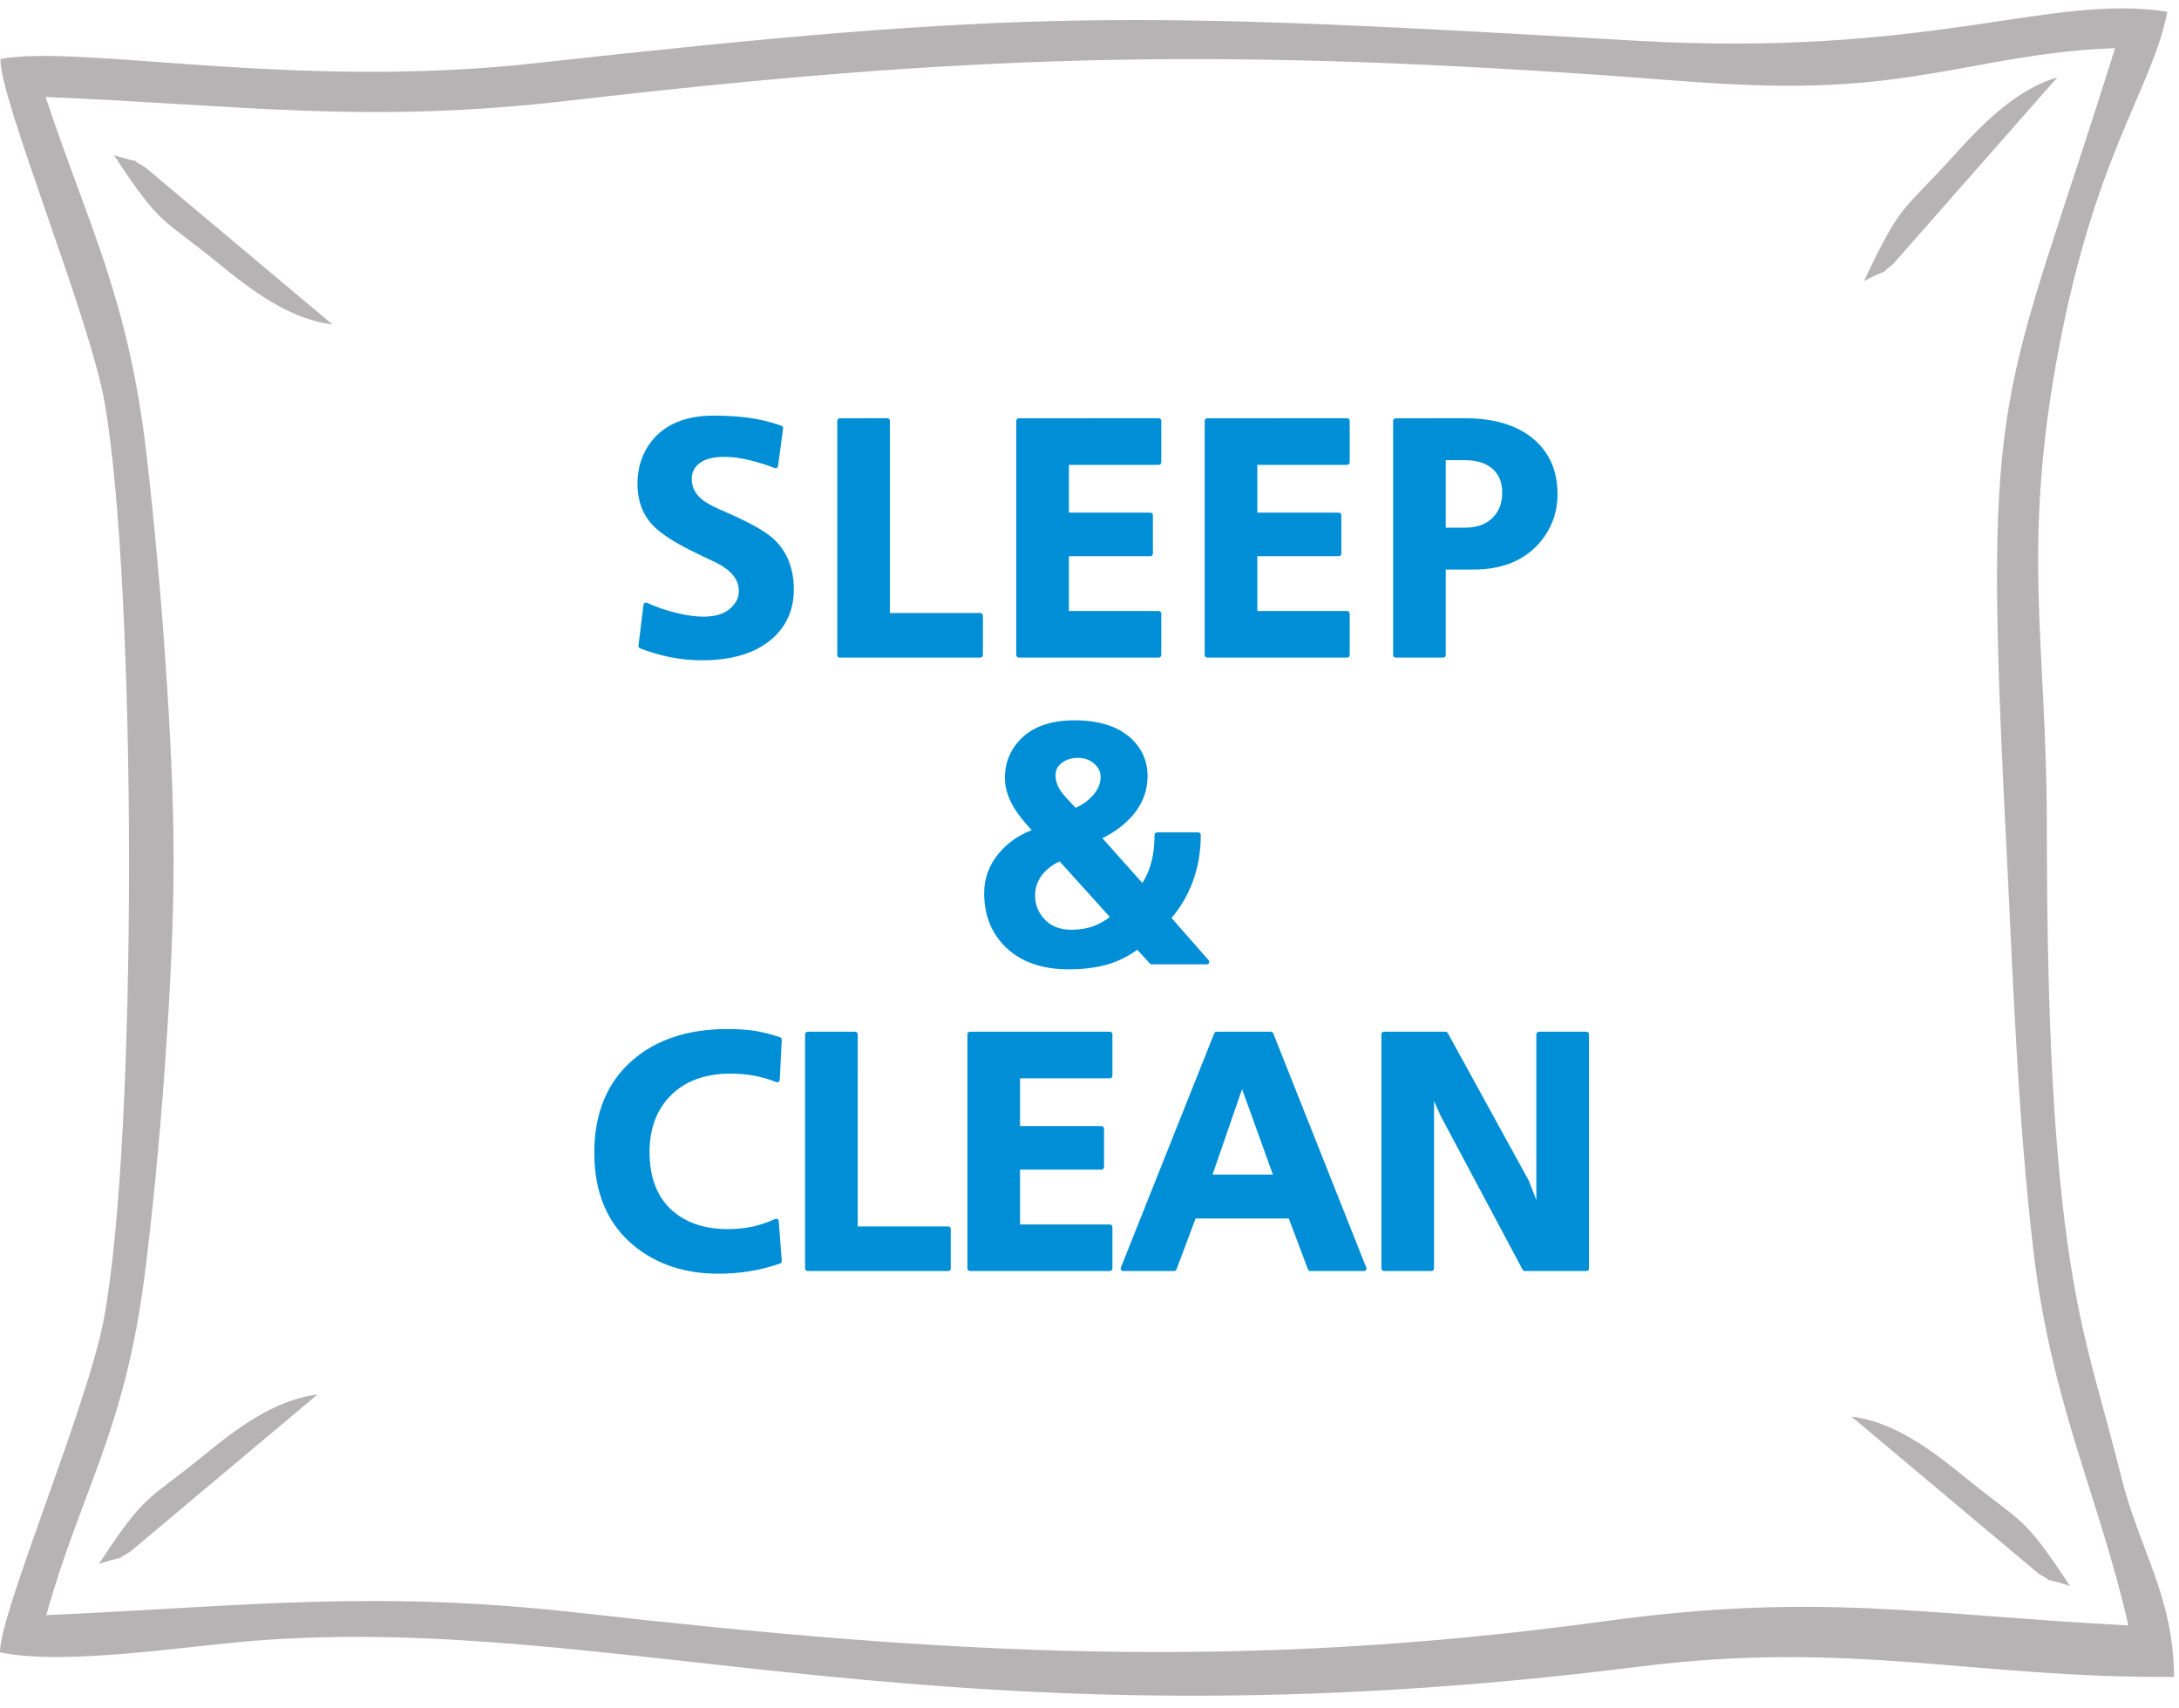 <?xml version="1.0" encoding="UTF-8" standalone="no"?><!DOCTYPE svg PUBLIC "-//W3C//DTD SVG 1.1//EN" "http://www.w3.org/Graphics/SVG/1.1/DTD/svg11.dtd"><svg width="100%" height="100%" viewBox="0 0 125 98" version="1.1" xmlns="http://www.w3.org/2000/svg" xmlns:xlink="http://www.w3.org/1999/xlink" xml:space="preserve" style="fill-rule:evenodd;clip-rule:evenodd;stroke-linejoin:round;stroke-miterlimit:1.414;"><g id="pill.-sleepclean"><path d="M122.097,93.263c-11.908,-0.624 -17.791,-1.916 -30.026,-0.244c-21.134,2.887 -37.819,1.891 -58.782,-0.473c-11.86,-1.338 -19.004,-0.399 -30.636,0.128c2.053,-7.296 4.511,-10.537 5.662,-19.636c0.857,-6.775 1.638,-16.847 1.645,-23.605c0.006,-6.782 -0.782,-16.719 -1.563,-23.425c-1.043,-8.963 -3.357,-13.129 -5.781,-20.444c11.406,0.471 18.352,1.566 30.039,0.21c22.519,-2.613 36.459,-3.044 59.387,-1.454c5.187,0.36 9.615,0.887 14.849,0.414c5.159,-0.464 9.122,-1.797 14.44,-1.97c-6.473,20.721 -7.607,18.708 -6.278,44.883c0.407,8.022 0.676,16.344 1.596,24.116c1.05,8.892 3.746,14.04 5.448,21.5Zm2.618,2.953c-0.03,-4.691 -1.985,-7.242 -3.054,-11.573c-0.954,-3.863 -1.913,-6.675 -2.649,-10.749c-1.431,-7.915 -1.584,-18.458 -1.595,-26.763c-0.013,-9.964 -1.412,-15.425 0.541,-26.335c2.124,-11.868 5.5,-15.635 6.374,-20.123c-6.816,-1.059 -13.447,2.653 -30.628,1.655c-28.914,-1.681 -34.79,-1.821 -63.086,1.307c-13.766,1.521 -25.912,-1.099 -30.587,-0.253c-0.126,2.126 5.121,14.813 5.977,19.741c1.827,10.528 1.906,42.137 -0.051,52.558c-0.95,5.058 -5.979,16.842 -5.957,19.125c3.781,0.786 10.752,-0.38 14.777,-0.68c21.033,-1.571 39.389,6.532 79.247,1.5c12.182,-1.538 19.178,0.671 30.691,0.59Zm-17.778,-80.099c2.327,-1.17 0.285,0.116 1.672,-0.978l9.408,-10.696c-2.409,0.7 -4.367,2.748 -5.967,4.52c-2.909,3.223 -2.956,2.563 -5.113,7.154Zm-101.259,73.61c2.459,-0.771 0.265,0.162 1.784,-0.69l10.747,-9.021c-2.476,0.295 -4.689,1.995 -6.51,3.482c-3.311,2.707 -3.27,2.046 -6.021,6.229Zm0.856,-80.826c2.459,0.772 0.266,-0.162 1.785,0.691l10.747,9.02c-2.477,-0.295 -4.691,-1.995 -6.51,-3.482c-3.312,-2.707 -3.27,-2.045 -6.022,-6.229Zm112.209,82.09c-2.459,-0.771 -0.265,0.162 -1.785,-0.69l-10.746,-9.021c2.476,0.295 4.689,1.996 6.51,3.482c3.311,2.706 3.268,2.046 6.021,6.229" style="fill:#b5b3b3;"/><path d="M45.392,33.822c0,1.138 -0.417,2.06 -1.248,2.765c-0.908,0.768 -2.202,1.152 -3.879,1.152c-0.615,-0.001 -1.207,-0.058 -1.776,-0.174c-0.568,-0.114 -1.142,-0.28 -1.718,-0.498l0.288,-2.344c0.538,0.244 1.108,0.439 1.709,0.587c0.602,0.147 1.139,0.221 1.613,0.221c0.678,-0.002 1.206,-0.164 1.584,-0.491c0.378,-0.326 0.566,-0.7 0.566,-1.122c0,-0.692 -0.436,-1.268 -1.306,-1.728c-0.626,-0.295 -1.095,-0.519 -1.401,-0.672c-1.114,-0.551 -1.882,-1.056 -2.304,-1.517c-0.538,-0.589 -0.806,-1.331 -0.806,-2.227c0,-0.921 0.262,-1.715 0.787,-2.381c0.742,-0.934 1.887,-1.401 3.437,-1.401c0.703,0 1.369,0.041 1.997,0.125c0.626,0.084 1.241,0.234 1.843,0.45l-0.288,2.151c-0.41,-0.167 -0.887,-0.317 -1.43,-0.45c-0.545,-0.135 -1.047,-0.203 -1.507,-0.203c-0.744,0 -1.288,0.167 -1.634,0.5c-0.256,0.242 -0.384,0.55 -0.384,0.92c0.001,0.475 0.193,0.884 0.576,1.229c0.244,0.218 0.646,0.45 1.21,0.692c1.435,0.613 2.394,1.132 2.881,1.554c0.793,0.691 1.19,1.646 1.19,2.862" style="fill:#008fd6;"/><path d="M40.265,37.885c-0.621,0 -1.228,-0.059 -1.804,-0.176c-0.576,-0.117 -1.163,-0.287 -1.742,-0.505c-0.063,-0.025 -0.101,-0.089 -0.094,-0.155l0.288,-2.344c0.007,-0.044 0.033,-0.087 0.075,-0.109c0.04,-0.023 0.088,-0.024 0.132,-0.006c0.529,0.239 1.095,0.433 1.683,0.577c1.407,0.343 2.467,0.28 3.066,-0.237c0.347,-0.301 0.516,-0.631 0.516,-1.012c0,-0.639 -0.402,-1.161 -1.228,-1.599c-0.622,-0.293 -1.092,-0.516 -1.399,-0.67c-1.124,-0.556 -1.913,-1.076 -2.346,-1.549c-0.562,-0.614 -0.844,-1.397 -0.844,-2.326c0,-0.952 0.274,-1.783 0.818,-2.471c0.768,-0.967 1.964,-1.456 3.552,-1.456c0.708,0 1.386,0.041 2.015,0.124c0.636,0.086 1.267,0.24 1.875,0.459c0.064,0.024 0.105,0.089 0.094,0.158l-0.288,2.149c-0.005,0.045 -0.031,0.085 -0.071,0.108c-0.039,0.022 -0.086,0.027 -0.129,0.01c-0.402,-0.164 -0.876,-0.313 -1.411,-0.445c-0.529,-0.131 -1.025,-0.199 -1.47,-0.199c-0.701,0 -1.216,0.155 -1.531,0.459c-0.229,0.216 -0.339,0.483 -0.339,0.815c0,0.435 0.172,0.801 0.527,1.121c0.23,0.205 0.623,0.429 1.17,0.664c1.46,0.627 2.415,1.143 2.918,1.58c0.823,0.717 1.24,1.719 1.24,2.972c0,1.178 -0.437,2.147 -1.3,2.877c-0.931,0.786 -2.268,1.187 -3.973,1.186Zm-3.334,-0.916c0.53,0.195 1.062,0.346 1.587,0.453c0.558,0.113 1.145,0.17 1.747,0.17c1.633,0 2.908,-0.377 3.784,-1.117c0.794,-0.673 1.196,-1.565 1.196,-2.653c0,-1.167 -0.383,-2.093 -1.139,-2.751c-0.473,-0.41 -1.43,-0.925 -2.841,-1.53c-0.586,-0.252 -0.993,-0.487 -1.251,-0.717c-0.414,-0.374 -0.626,-0.823 -0.626,-1.339c0.001,-0.41 0.146,-0.757 0.431,-1.027c0.371,-0.359 0.954,-0.54 1.734,-0.54c0.47,0 0.988,0.069 1.542,0.206c0.472,0.118 0.899,0.248 1.274,0.39l0.247,-1.847c-0.552,-0.192 -1.125,-0.329 -1.701,-0.405c-0.617,-0.081 -1.282,-0.123 -1.977,-0.123c-1.495,0 -2.613,0.453 -3.322,1.346c-0.502,0.635 -0.756,1.405 -0.756,2.289c0,0.854 0.259,1.571 0.768,2.128c0.408,0.446 1.168,0.945 2.261,1.484c0.307,0.155 0.772,0.378 1.399,0.672c0.924,0.489 1.39,1.113 1.39,1.86c0,0.464 -0.209,0.88 -0.617,1.233c-0.677,0.585 -1.815,0.67 -3.328,0.301c-0.539,-0.133 -1.06,-0.304 -1.552,-0.515l-0.25,2.032Z" style="fill:#008fd6;"/><path d="M56.239,37.585l-8.063,0l0,-13.44l2.726,0l0,11.173l5.337,0l0,2.267Z" style="fill:#008fd6;"/><path d="M56.239,37.731l-8.063,0c-0.081,0 -0.147,-0.065 -0.147,-0.146l0.001,-13.44c0,-0.08 0.064,-0.146 0.146,-0.146l2.726,-0.001c0.08,0 0.146,0.067 0.146,0.147l0,11.027l5.191,0c0.081,0 0.146,0.067 0.146,0.146l0,2.267c0,0.081 -0.065,0.146 -0.146,0.146Zm-7.916,-0.292l7.769,0l0,-1.974l-5.19,0c-0.081,0 -0.147,-0.065 -0.147,-0.147l0,-11.026l-2.432,0l0,13.147Z" style="fill:#008fd6;"/><path d="M66.471,37.585l-8.026,0l0,-13.44l8.026,0l0,2.38l-5.299,0l0,3.034l4.819,0l0,2.208l-4.819,0l0,3.436l5.299,0l0,2.382Z" style="fill:#008fd6;"/><path d="M66.471,37.731l-8.026,0c-0.081,0 -0.146,-0.065 -0.146,-0.146l0,-13.44c0,-0.08 0.065,-0.146 0.146,-0.146l8.026,-0.001c0.081,0 0.146,0.067 0.146,0.147l0,2.38c0,0.082 -0.065,0.147 -0.146,0.147l-5.153,0l0,2.741l4.673,0c0.081,0 0.146,0.065 0.146,0.146l0,2.208c0,0.08 -0.065,0.146 -0.146,0.146l-4.673,0l0,3.145l5.153,0c0.081,0 0.146,0.065 0.146,0.146l0,2.381c0,0.081 -0.065,0.146 -0.146,0.146Zm-7.879,-0.292l7.732,0l0,-2.089l-5.152,0c-0.081,0 -0.147,-0.066 -0.147,-0.146l0,-3.437c0,-0.081 0.066,-0.147 0.147,-0.147l4.672,0l0,-1.914l-4.672,0c-0.081,0 -0.147,-0.066 -0.147,-0.147l0,-3.034c0,-0.079 0.066,-0.146 0.147,-0.146l5.152,0l0,-2.087l-7.732,0l0,13.147Z" style="fill:#008fd6;"/><path d="M77.28,37.585l-8.025,0l0,-13.44l8.025,0l0,2.38l-5.298,0l0,3.034l4.818,0l0,2.208l-4.818,0l0,3.436l5.298,0l0,2.382Z" style="fill:#008fd6;"/><path d="M77.28,37.731l-8.025,0c-0.082,0 -0.147,-0.065 -0.147,-0.146l0,-13.44c0,-0.08 0.065,-0.146 0.147,-0.146l8.025,-0.001c0.081,0 0.147,0.067 0.147,0.147l0,2.38c0,0.082 -0.066,0.147 -0.147,0.147l-5.153,0l0,2.741l4.673,0c0.081,0 0.146,0.065 0.146,0.146l0,2.208c0,0.08 -0.065,0.146 -0.146,0.146l-4.673,0l0,3.145l5.153,0c0.081,0 0.147,0.065 0.147,0.146l0,2.381c0,0.081 -0.066,0.146 -0.147,0.146Zm-7.879,-0.292l7.733,0l0,-2.089l-5.152,0c-0.082,0 -0.147,-0.066 -0.147,-0.146l0.001,-3.437c0,-0.081 0.064,-0.147 0.145,-0.147l4.673,0l0,-1.914l-4.672,0c-0.082,0 -0.147,-0.066 -0.147,-0.147l0.001,-3.034c0,-0.079 0.064,-0.146 0.145,-0.146l5.153,0l0,-2.087l-7.733,0l0,13.147Z" style="fill:#008fd6;"/><path d="M89.202,28.349c0,1.051 -0.345,1.965 -1.037,2.747c-0.857,0.958 -2.067,1.438 -3.627,1.438l-1.749,0l0,5.051l-2.725,0l0,-13.44l3.975,0c1.624,0 2.89,0.374 3.801,1.124c0.907,0.748 1.362,1.776 1.362,3.08Zm-2.88,-0.076c0,-0.601 -0.179,-1.075 -0.537,-1.42c-0.41,-0.398 -0.992,-0.596 -1.747,-0.596l-1.249,0l0,4.166l1.25,0c0.766,0 1.356,-0.23 1.766,-0.691c0.345,-0.384 0.517,-0.87 0.517,-1.459" style="fill:#008fd6;"/><path d="M82.789,37.731l-2.725,0c-0.082,0 -0.148,-0.065 -0.148,-0.146l0,-13.44c0,-0.08 0.066,-0.146 0.148,-0.146l3.975,-0.001c1.651,0 2.961,0.39 3.893,1.158c0.94,0.774 1.416,1.849 1.416,3.194c0.001,1.082 -0.361,2.038 -1.072,2.842c-0.883,0.989 -2.141,1.489 -3.738,1.489l-1.602,0l0,4.904c0,0.081 -0.066,0.146 -0.147,0.146Zm-2.578,-0.292l2.431,0l0,-4.905c0,-0.08 0.067,-0.146 0.147,-0.146l1.749,0c1.509,0 2.694,-0.468 3.518,-1.391c0.664,-0.748 0.999,-1.64 0.999,-2.647c0,-1.253 -0.44,-2.251 -1.309,-2.968c-0.878,-0.724 -2.124,-1.09 -3.708,-1.09l-3.827,0l0,13.147Zm3.828,-6.869l-1.25,0c-0.079,0 -0.147,-0.066 -0.147,-0.147l0,-4.166c0,-0.081 0.067,-0.146 0.147,-0.146l1.25,0c0.79,0 1.411,0.214 1.849,0.637c0.384,0.372 0.581,0.885 0.581,1.525c0,0.623 -0.187,1.147 -0.556,1.558c-0.435,0.489 -1.067,0.739 -1.874,0.739Zm-1.103,-0.293l1.103,0c0.719,0 1.277,-0.217 1.654,-0.642c0.326,-0.361 0.483,-0.805 0.483,-1.362c0,-0.558 -0.165,-0.999 -0.493,-1.315c-0.379,-0.367 -0.933,-0.554 -1.645,-0.554l-1.102,-0.001l0,3.874Z" style="fill:#008fd6;"/><path d="M69.217,55.183l-3.148,0l-0.806,-0.885c-0.59,0.437 -1.198,0.74 -1.825,0.914c-0.627,0.173 -1.338,0.26 -2.13,0.26c-1.524,-0.001 -2.708,-0.424 -3.553,-1.267c-0.768,-0.769 -1.152,-1.755 -1.152,-2.958c0.001,-0.806 0.262,-1.529 0.788,-2.169c0.525,-0.64 1.209,-1.1 2.054,-1.382c-0.55,-0.576 -0.948,-1.076 -1.19,-1.498c-0.308,-0.524 -0.462,-1.049 -0.462,-1.574c0,-0.781 0.256,-1.453 0.769,-2.016c0.678,-0.755 1.701,-1.133 3.072,-1.133c1.356,0 2.393,0.321 3.11,0.96c0.627,0.564 0.941,1.261 0.941,2.093c0,0.896 -0.341,1.69 -1.018,2.38c-0.473,0.475 -1.031,0.852 -1.67,1.132l2.554,2.862c0.332,-0.474 0.562,-1.01 0.689,-1.614c0.09,-0.421 0.136,-0.882 0.136,-1.381l2.36,0c0,0.819 -0.114,1.594 -0.345,2.322c-0.294,0.923 -0.755,1.736 -1.382,2.439l2.208,2.515Zm-5.337,-2.553l-3.052,-3.38c-0.55,0.23 -0.968,0.557 -1.249,0.979c-0.23,0.347 -0.345,0.723 -0.345,1.134c0,0.588 0.202,1.092 0.604,1.507c0.403,0.415 0.944,0.623 1.623,0.623c0.487,0 0.927,-0.072 1.325,-0.219c0.396,-0.147 0.762,-0.363 1.094,-0.644Zm-0.594,-8.044c0,-0.346 -0.143,-0.64 -0.424,-0.885c-0.282,-0.242 -0.626,-0.364 -1.036,-0.364c-0.372,0 -0.7,0.102 -0.989,0.309c-0.287,0.203 -0.432,0.485 -0.432,0.844c0,0.23 0.054,0.464 0.163,0.7c0.108,0.237 0.336,0.536 0.682,0.892l0.422,0.442c0.436,-0.178 0.799,-0.429 1.094,-0.748c0.346,-0.371 0.519,-0.768 0.52,-1.19" style="fill:#008fd6;"/><path d="M61.308,55.618c-1.557,0 -2.787,-0.441 -3.656,-1.311c-0.792,-0.792 -1.195,-1.822 -1.195,-3.06c0,-0.837 0.275,-1.597 0.819,-2.262c0.497,-0.604 1.136,-1.058 1.909,-1.352c-0.478,-0.516 -0.834,-0.972 -1.058,-1.362c-0.318,-0.543 -0.48,-1.098 -0.48,-1.647c0,-0.815 0.272,-1.525 0.806,-2.115c0.704,-0.783 1.774,-1.18 3.181,-1.18c1.387,0 2.466,0.336 3.207,0.997c0.658,0.59 0.99,1.332 0.99,2.202c0,0.932 -0.356,1.766 -1.06,2.482c-0.439,0.441 -0.954,0.803 -1.533,1.081l2.295,2.572c0.266,-0.419 0.456,-0.891 0.564,-1.404c0.089,-0.412 0.133,-0.866 0.133,-1.352c0,-0.081 0.065,-0.147 0.146,-0.147l2.36,0c0.082,0 0.147,0.066 0.147,0.147c0.001,0.83 -0.117,1.627 -0.352,2.368c-0.286,0.894 -0.732,1.7 -1.327,2.393l2.1,2.392c0.041,0.026 0.066,0.071 0.066,0.123c0,0.082 -0.061,0.158 -0.149,0.147c-0.002,0 -0.003,0 -0.004,0l-3.148,0c-0.043,0 -0.08,-0.018 -0.108,-0.047l-0.719,-0.788c-0.569,0.404 -1.161,0.692 -1.765,0.858c-0.637,0.176 -1.367,0.265 -2.169,0.265Zm0.326,-13.996c-1.319,0 -2.317,0.366 -2.963,1.084c-0.484,0.533 -0.731,1.179 -0.731,1.918c0,0.495 0.149,1.001 0.44,1.5c0.237,0.41 0.631,0.905 1.171,1.471c0.034,0.036 0.048,0.088 0.036,0.135c-0.011,0.049 -0.048,0.089 -0.096,0.105c-0.814,0.271 -1.482,0.721 -1.987,1.335c-0.5,0.611 -0.754,1.31 -0.754,2.077c0,1.157 0.374,2.117 1.109,2.854c0.812,0.811 1.973,1.224 3.449,1.224c0.776,-0.001 1.481,-0.086 2.092,-0.255c0.606,-0.166 1.202,-0.465 1.775,-0.888c0.06,-0.045 0.146,-0.035 0.195,0.019l0.764,0.835l2.759,0l-1.995,-2.272c-0.048,-0.055 -0.047,-0.139 0,-0.193c0.612,-0.685 1.067,-1.488 1.354,-2.385c0.21,-0.669 0.323,-1.386 0.337,-2.133l-2.068,0c-0.009,0.452 -0.054,0.877 -0.136,1.266c-0.132,0.618 -0.372,1.178 -0.715,1.666c-0.025,0.037 -0.067,0.061 -0.111,0.063c-0.044,0.003 -0.087,-0.015 -0.119,-0.048l-2.553,-2.861c-0.031,-0.037 -0.043,-0.084 -0.034,-0.129c0.01,-0.046 0.042,-0.084 0.085,-0.103c0.621,-0.273 1.167,-0.645 1.625,-1.102c0.645,-0.659 0.975,-1.426 0.975,-2.277c0,-0.795 -0.292,-1.444 -0.893,-1.982c-0.685,-0.613 -1.698,-0.924 -3.011,-0.924Zm-0.173,12.017c-0.716,0 -1.298,-0.224 -1.728,-0.668c-0.428,-0.442 -0.646,-0.983 -0.646,-1.608c0,-0.437 0.124,-0.846 0.369,-1.214c0.297,-0.446 0.74,-0.793 1.314,-1.034c0.056,-0.025 0.124,-0.01 0.166,0.037l3.052,3.38c0.027,0.029 0.04,0.067 0.039,0.107c-0.002,0.041 -0.023,0.077 -0.052,0.103c-0.346,0.292 -0.729,0.516 -1.139,0.668c-0.411,0.153 -0.874,0.23 -1.375,0.229Zm-0.672,-4.213c-0.474,0.217 -0.84,0.514 -1.088,0.886c-0.213,0.318 -0.321,0.673 -0.321,1.051c0,0.554 0.185,1.014 0.564,1.406c0.378,0.388 0.874,0.578 1.517,0.578c0.466,0 0.894,-0.07 1.274,-0.212c0.332,-0.123 0.646,-0.298 0.931,-0.522l-2.877,-3.187Zm0.883,-2.755c-0.04,0 -0.078,-0.016 -0.106,-0.044l-0.422,-0.442c-0.361,-0.375 -0.594,-0.68 -0.709,-0.934c-0.117,-0.255 -0.178,-0.511 -0.178,-0.761c0,-0.408 0.169,-0.731 0.495,-0.965c0.313,-0.221 0.673,-0.334 1.074,-0.334c0.443,0 0.824,0.134 1.132,0.4c0.314,0.271 0.474,0.606 0.474,0.995c0.001,0.458 -0.188,0.893 -0.559,1.289c-0.307,0.335 -0.691,0.598 -1.145,0.785c-0.018,0.007 -0.036,0.011 -0.056,0.011Zm0.154,-3.187c-0.344,0 -0.639,0.093 -0.904,0.281c-0.25,0.177 -0.37,0.413 -0.37,0.725c0,0.208 0.051,0.422 0.15,0.639c0.1,0.22 0.32,0.506 0.654,0.852l0.352,0.368c0.374,-0.166 0.692,-0.392 0.951,-0.673c0.319,-0.34 0.479,-0.707 0.479,-1.09c0,-0.304 -0.121,-0.556 -0.372,-0.772c-0.256,-0.221 -0.564,-0.33 -0.94,-0.33" style="fill:#008fd6;"/><path d="M44.701,72.359c-0.59,0.206 -1.176,0.352 -1.758,0.443c-0.582,0.088 -1.154,0.133 -1.718,0.133c-1.893,0 -3.475,-0.517 -4.741,-1.554c-1.498,-1.217 -2.247,-2.964 -2.247,-5.242c0,-2.227 0.717,-3.961 2.151,-5.203c1.343,-1.165 3.123,-1.746 5.337,-1.746c0.576,-0.001 1.077,0.032 1.506,0.096c0.43,0.063 0.92,0.185 1.47,0.364l-0.115,2.304c-0.41,-0.167 -0.835,-0.29 -1.277,-0.374c-0.441,-0.085 -0.906,-0.125 -1.392,-0.125c-1.484,0 -2.656,0.422 -3.513,1.267c-0.857,0.844 -1.287,1.97 -1.287,3.379c0,1.536 0.461,2.7 1.383,3.494c0.832,0.716 1.906,1.074 3.225,1.074c0.563,0 1.066,-0.051 1.506,-0.152c0.442,-0.103 0.875,-0.25 1.297,-0.442l0.173,2.284Z" style="fill:#008fd6;"/><path d="M41.225,73.082c-1.919,0 -3.546,-0.534 -4.835,-1.587c-1.526,-1.24 -2.299,-3.042 -2.299,-5.356c0,-2.262 0.74,-4.048 2.201,-5.314c1.365,-1.182 3.193,-1.782 5.433,-1.782c0.581,0 1.095,0.034 1.529,0.097c0.437,0.066 0.939,0.19 1.493,0.371c0.062,0.021 0.103,0.081 0.1,0.146l-0.115,2.304c-0.003,0.047 -0.029,0.091 -0.068,0.116c-0.039,0.025 -0.09,0.031 -0.134,0.012c-0.398,-0.161 -0.819,-0.284 -1.248,-0.364c-0.429,-0.083 -0.889,-0.124 -1.365,-0.124c-1.438,0 -2.585,0.412 -3.411,1.226c-0.825,0.811 -1.244,1.914 -1.244,3.274c0,1.484 0.45,2.622 1.332,3.383c0.801,0.689 1.855,1.038 3.131,1.038c0.551,0 1.047,-0.05 1.474,-0.148c0.43,-0.101 0.857,-0.246 1.268,-0.431c0.042,-0.022 0.094,-0.018 0.136,0.005c0.04,0.024 0.067,0.068 0.071,0.116l0.172,2.284c0.005,0.066 -0.034,0.128 -0.096,0.149c-0.594,0.207 -1.194,0.358 -1.784,0.449c-0.588,0.091 -1.173,0.136 -1.741,0.136Zm0.5,-13.747c-2.168,0 -3.932,0.578 -5.241,1.712c-1.395,1.207 -2.1,2.92 -2.1,5.092c0,2.221 0.738,3.947 2.192,5.127c1.234,1.011 2.799,1.523 4.649,1.523c0.553,0 1.124,-0.046 1.696,-0.133c0.538,-0.083 1.084,-0.217 1.625,-0.399l-0.149,-1.965c-0.369,0.155 -0.749,0.279 -1.133,0.367c-0.448,0.104 -0.967,0.157 -1.539,0.157c-1.349,0 -2.466,-0.373 -3.321,-1.11c-0.951,-0.819 -1.434,-2.032 -1.434,-3.605c0.001,-1.442 0.448,-2.615 1.33,-3.484c0.883,-0.869 2.099,-1.309 3.617,-1.309c0.493,-0.001 0.971,0.043 1.419,0.128c0.381,0.071 0.755,0.175 1.113,0.307l0.099,-1.988c-0.495,-0.157 -0.945,-0.265 -1.337,-0.325c-0.42,-0.063 -0.919,-0.093 -1.486,-0.095" style="fill:#008fd6;"/><path d="M54.397,72.782l-8.065,0l0,-13.439l2.726,0l0,11.174l5.339,0l0,2.265Z" style="fill:#008fd6;"/><path d="M54.397,72.928l-8.065,0c-0.08,0 -0.147,-0.065 -0.147,-0.146l0,-13.439c0,-0.081 0.067,-0.145 0.147,-0.145l2.726,0c0.081,0 0.146,0.064 0.146,0.145l0.001,11.028l5.192,0c0.08,0 0.145,0.064 0.145,0.146l0,2.265c0,0.081 -0.065,0.146 -0.145,0.146Zm-7.919,-0.293l7.772,0l0,-1.973l-5.192,0c-0.08,0 -0.146,-0.065 -0.146,-0.145l0,-11.028l-2.434,0l0,13.146Z" style="fill:#008fd6;"/><path d="M63.669,72.782l-8.026,0l0,-13.439l8.026,0l0,2.38l-5.299,0l0,3.033l4.819,0l0,2.209l-4.819,0l0,3.436l5.299,0l0,2.381Z" style="fill:#008fd6;"/><path d="M63.669,72.928l-8.026,0c-0.082,0 -0.146,-0.065 -0.146,-0.146l0,-13.439c0,-0.081 0.064,-0.145 0.146,-0.145l8.026,0c0.08,0 0.145,0.064 0.145,0.145l0,2.38c0,0.081 -0.065,0.147 -0.145,0.147l-5.153,0l0,2.741l4.673,0c0.08,0 0.145,0.064 0.145,0.146l0,2.208c0,0.08 -0.065,0.146 -0.145,0.146l-4.673,0l0,3.144l5.153,0c0.08,0 0.145,0.065 0.145,0.146l0,2.381c0,0.081 -0.065,0.146 -0.145,0.146Zm-7.88,-0.293l7.733,0l0,-2.088l-5.152,0c-0.082,0 -0.147,-0.065 -0.147,-0.146l0,-3.436c0,-0.082 0.065,-0.147 0.147,-0.147l4.672,0l0,-1.916l-4.672,0c-0.082,0 -0.147,-0.064 -0.147,-0.145l0,-3.034c0,-0.081 0.065,-0.145 0.147,-0.145l5.152,-0.001l0,-2.088l-7.733,0l0,13.146Z" style="fill:#008fd6;"/><path d="M78.24,72.782l-3.072,0l-1.133,-3.015l-5.548,0l-1.133,3.015l-2.917,0l5.355,-13.439l3.111,0l5.337,13.439Zm-5.011,-5.241l-1.978,-5.491l-1.9,5.491l3.878,0Z" style="fill:#008fd6;"/><path d="M78.248,72.928c-0.005,0.001 -0.007,0 -0.008,0l-3.072,0c-0.061,0 -0.116,-0.038 -0.137,-0.095l-1.097,-2.92l-5.347,0l-1.096,2.92c-0.021,0.057 -0.076,0.095 -0.137,0.095l-2.917,0c-0.049,0 -0.094,-0.023 -0.123,-0.065c-0.026,-0.04 -0.032,-0.091 -0.014,-0.136l5.356,-13.438c0.022,-0.056 0.077,-0.091 0.136,-0.091l3.111,0c0.06,0 0.115,0.035 0.137,0.091l5.321,13.4c0.021,0.026 0.033,0.057 0.033,0.093c0,0.081 -0.065,0.146 -0.146,0.146Zm-2.979,-0.293l2.754,0l-5.219,-13.146l-2.911,0l-5.239,13.146l2.598,0l1.097,-2.919c0.022,-0.058 0.076,-0.095 0.138,-0.095l5.548,0c0.063,0 0.117,0.037 0.138,0.095l1.096,2.919Zm-2.04,-4.948l-3.878,0c-0.047,0 -0.092,-0.023 -0.12,-0.061c-0.027,-0.04 -0.034,-0.089 -0.018,-0.133l1.9,-5.491c0.02,-0.059 0.076,-0.098 0.138,-0.098c0.062,-0.001 0.118,0.038 0.138,0.096l1.979,5.49c0.016,0.045 0.009,0.096 -0.019,0.134c-0.027,0.04 -0.072,0.063 -0.12,0.063Zm-3.671,-0.293l3.463,0l-1.768,-4.903l-1.695,4.903Z" style="fill:#008fd6;"/><path d="M91.006,72.782l-3.532,0l-4.685,-8.794l-0.672,-1.496l0,10.29l-2.725,0l0,-13.439l3.533,0l4.645,8.466l0.711,1.824l0,-2.38l0,-7.91l2.725,0l0,13.439Z" style="fill:#008fd6;"/><path d="M91.006,72.928l-3.532,0c-0.053,0 -0.103,-0.03 -0.129,-0.078l-4.685,-8.793l-0.396,-0.881l0,9.606c0,0.081 -0.066,0.146 -0.147,0.146l-2.725,0c-0.081,0 -0.146,-0.065 -0.146,-0.146l0,-13.439c0,-0.081 0.065,-0.145 0.146,-0.145l3.533,0c0.052,0 0.101,0.028 0.127,0.073l4.647,8.467l0.435,1.116l0,-9.511c0,-0.081 0.066,-0.145 0.147,-0.145l2.725,0c0.082,0 0.147,0.064 0.147,0.145l0,13.439c0,0.081 -0.065,0.146 -0.147,0.146Zm-3.443,-0.293l3.297,0l0,-13.146l-2.432,0l0,10.144c0,0.071 -0.051,0.13 -0.12,0.144c-0.069,0.015 -0.138,-0.025 -0.163,-0.091l-0.711,-1.824l-4.597,-8.373l-3.298,0l0,13.146l2.431,0l0,-10.143c0,-0.071 0.049,-0.13 0.116,-0.145c0.068,-0.013 0.137,0.02 0.165,0.085l0.672,1.495l4.64,8.708Z" style="fill:#008fd6;"/></g></svg>